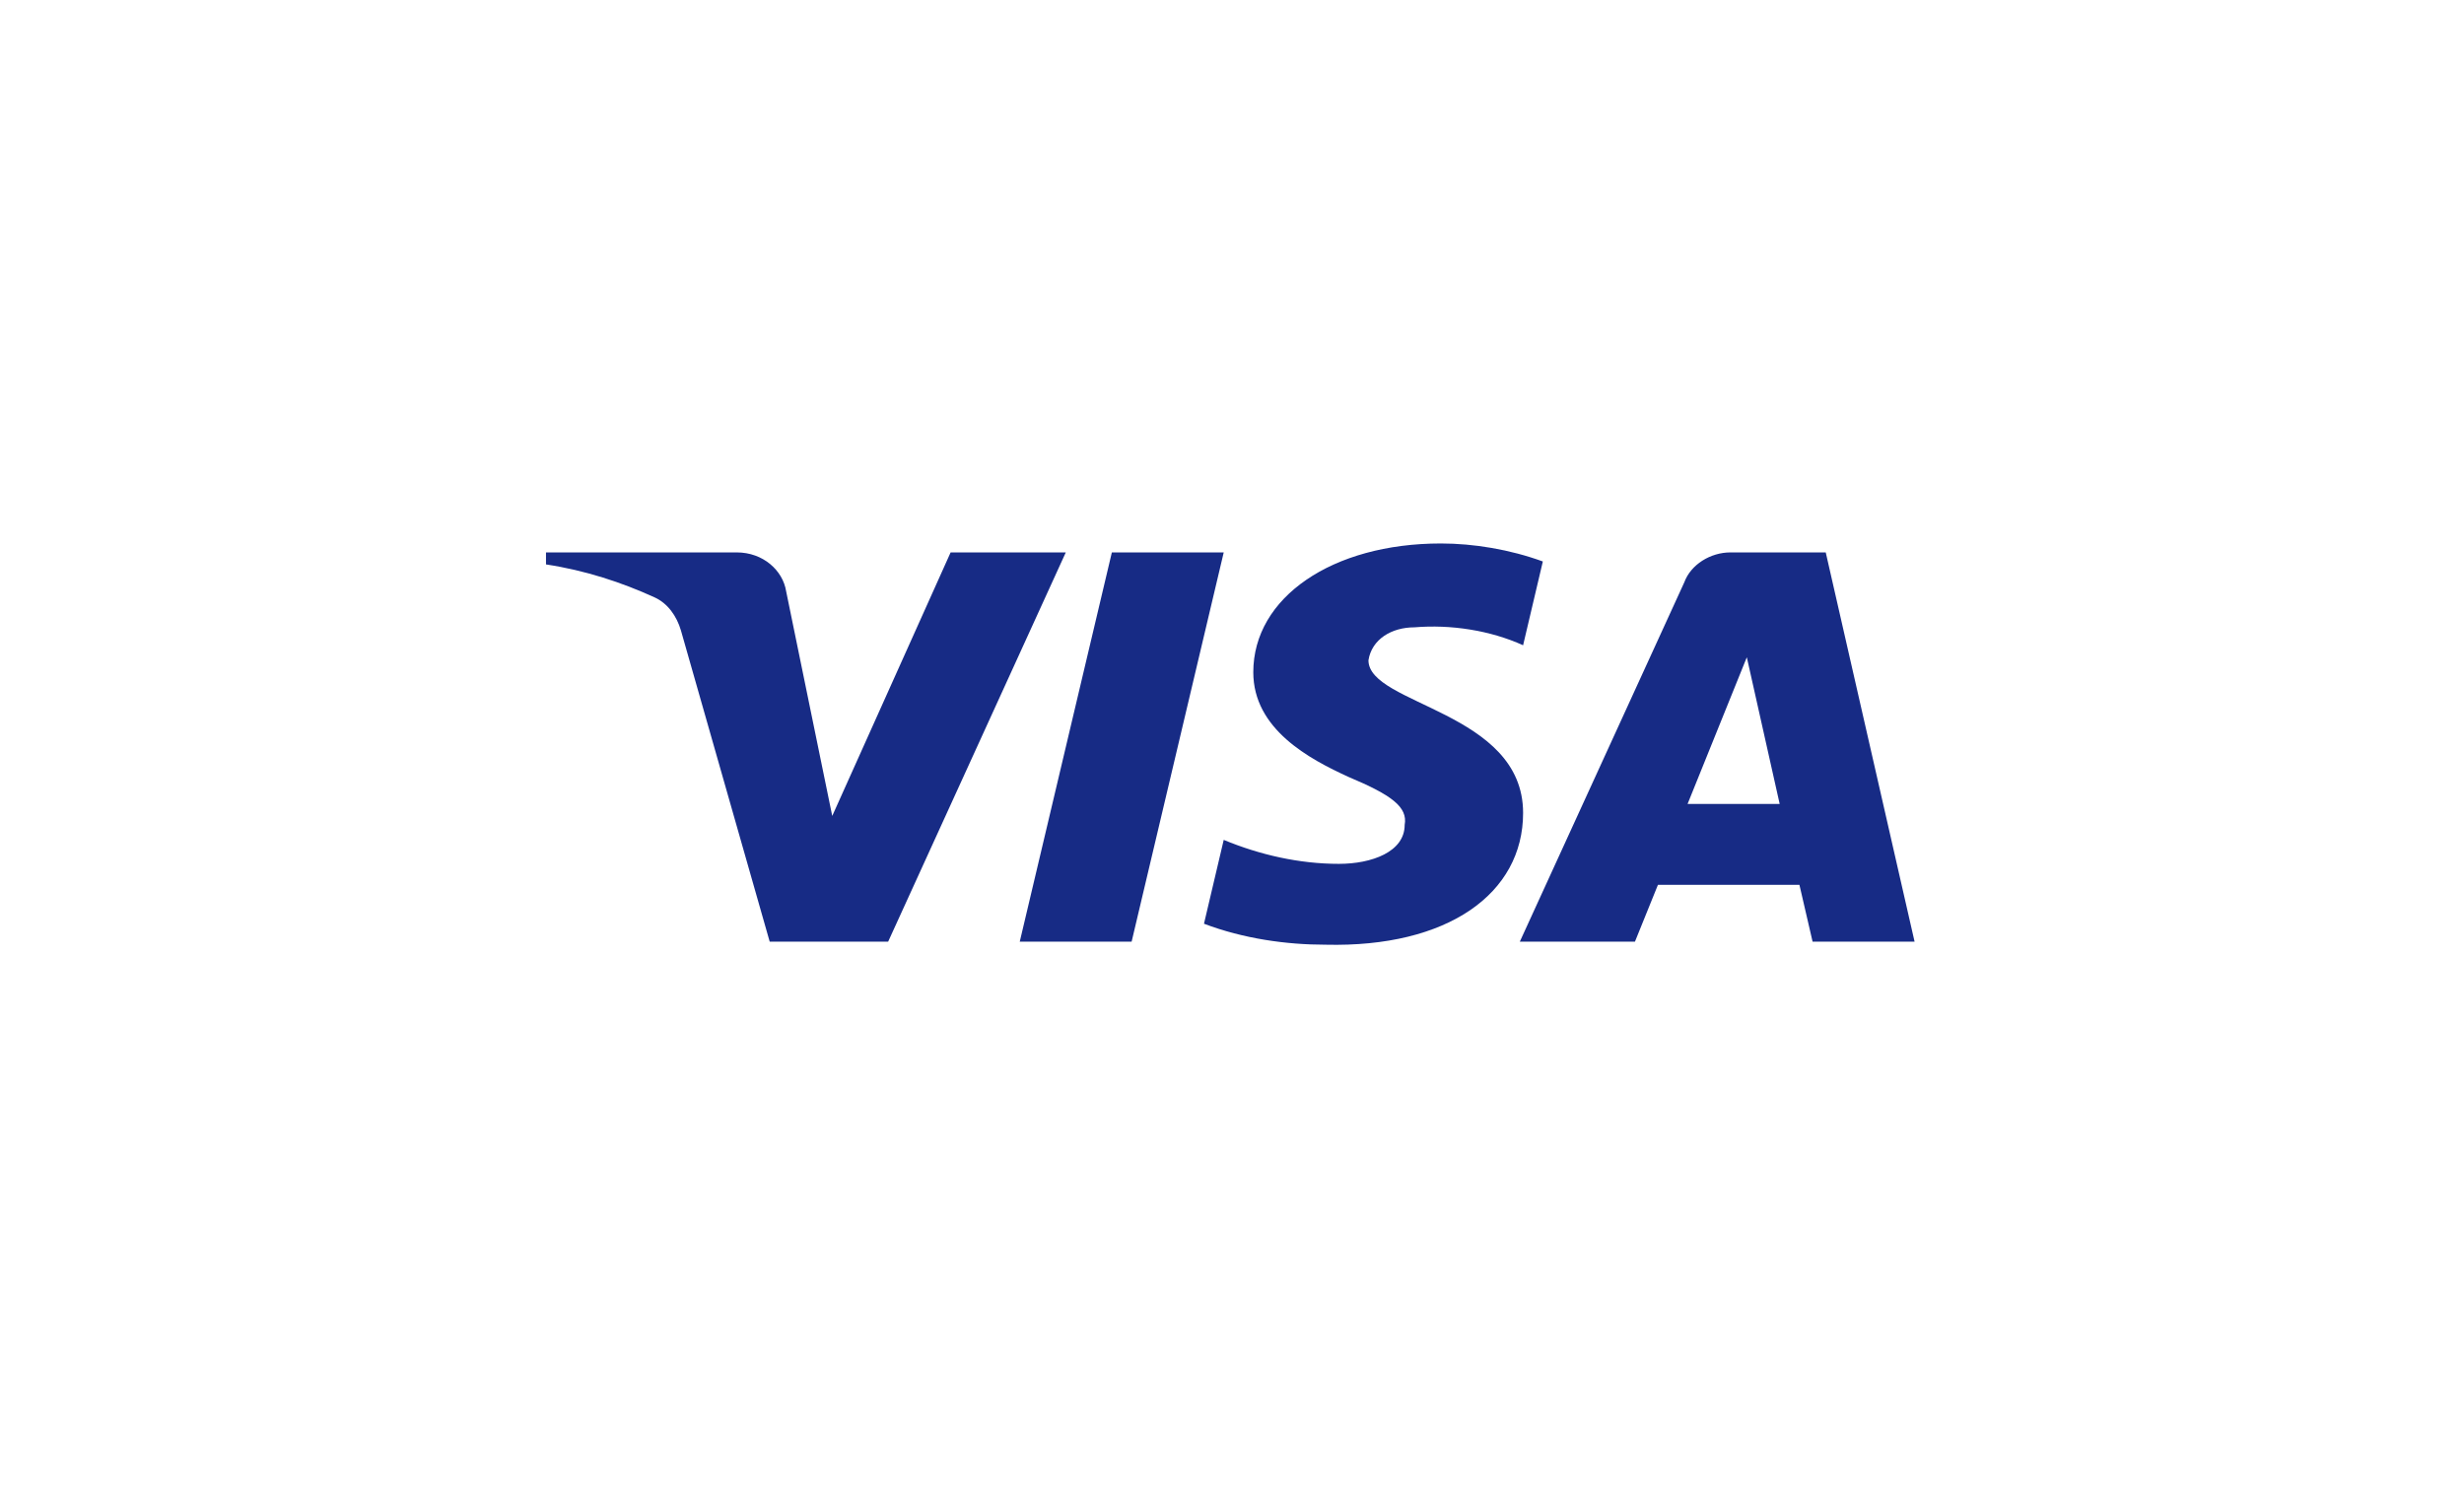 <svg width="92" height="56" viewBox="0 0 92 56" fill="none" xmlns="http://www.w3.org/2000/svg">
<g filter="url(#filter0_d_37_287)">
<path fill-rule="evenodd" clip-rule="evenodd" d="M33.161 35.162H28.739L25.423 23.536C25.265 23.001 24.931 22.528 24.439 22.305C23.212 21.745 21.861 21.299 20.386 21.075V20.627H27.51C28.493 20.627 29.23 21.299 29.353 22.08L31.074 30.467L35.494 20.627H39.794L33.161 35.162ZM42.252 35.162H38.075L41.514 20.627H45.691L42.252 35.162ZM51.095 24.654C51.218 23.871 51.955 23.424 52.815 23.424C54.167 23.311 55.64 23.536 56.869 24.094L57.606 20.965C56.377 20.517 55.025 20.293 53.798 20.293C49.745 20.293 46.795 22.306 46.795 25.1C46.795 27.226 48.885 28.342 50.359 29.014C51.955 29.685 52.569 30.132 52.447 30.803C52.447 31.808 51.218 32.256 49.991 32.256C48.516 32.256 47.041 31.921 45.691 31.361L44.954 34.492C46.428 35.05 48.024 35.275 49.499 35.275C54.044 35.385 56.869 33.374 56.869 30.355C56.869 26.553 51.095 26.33 51.095 24.654V24.654ZM71.486 35.162L68.169 20.627H64.608C63.87 20.627 63.133 21.075 62.887 21.745L56.746 35.162H61.045L61.904 33.038H67.186L67.678 35.162H71.486ZM65.222 24.542L66.449 30.02H63.01L65.222 24.542Z" fill="#172B85"/>
</g>
<defs>
<filter id="filter0_d_37_287" x="-9" y="-16" width="113" height="86" filterUnits="userSpaceOnUse" color-interpolation-filters="sRGB">
<feFlood flood-opacity="0" result="BackgroundImageFix"/>
<feColorMatrix in="SourceAlpha" type="matrix" values="0 0 0 0 0 0 0 0 0 0 0 0 0 0 0 0 0 0 127 0" result="hardAlpha"/>
<feOffset/>
<feGaussianBlur stdDeviation="10"/>
<feComposite in2="hardAlpha" operator="out"/>
<feColorMatrix type="matrix" values="0 0 0 0 0 0 0 0 0 0 0 0 0 0 0 0 0 0 0.07 0"/>
<feBlend mode="normal" in2="BackgroundImageFix" result="effect1_dropShadow_37_287"/>
<feBlend mode="normal" in="SourceGraphic" in2="effect1_dropShadow_37_287" result="shape"/>
</filter>
</defs>
</svg>

